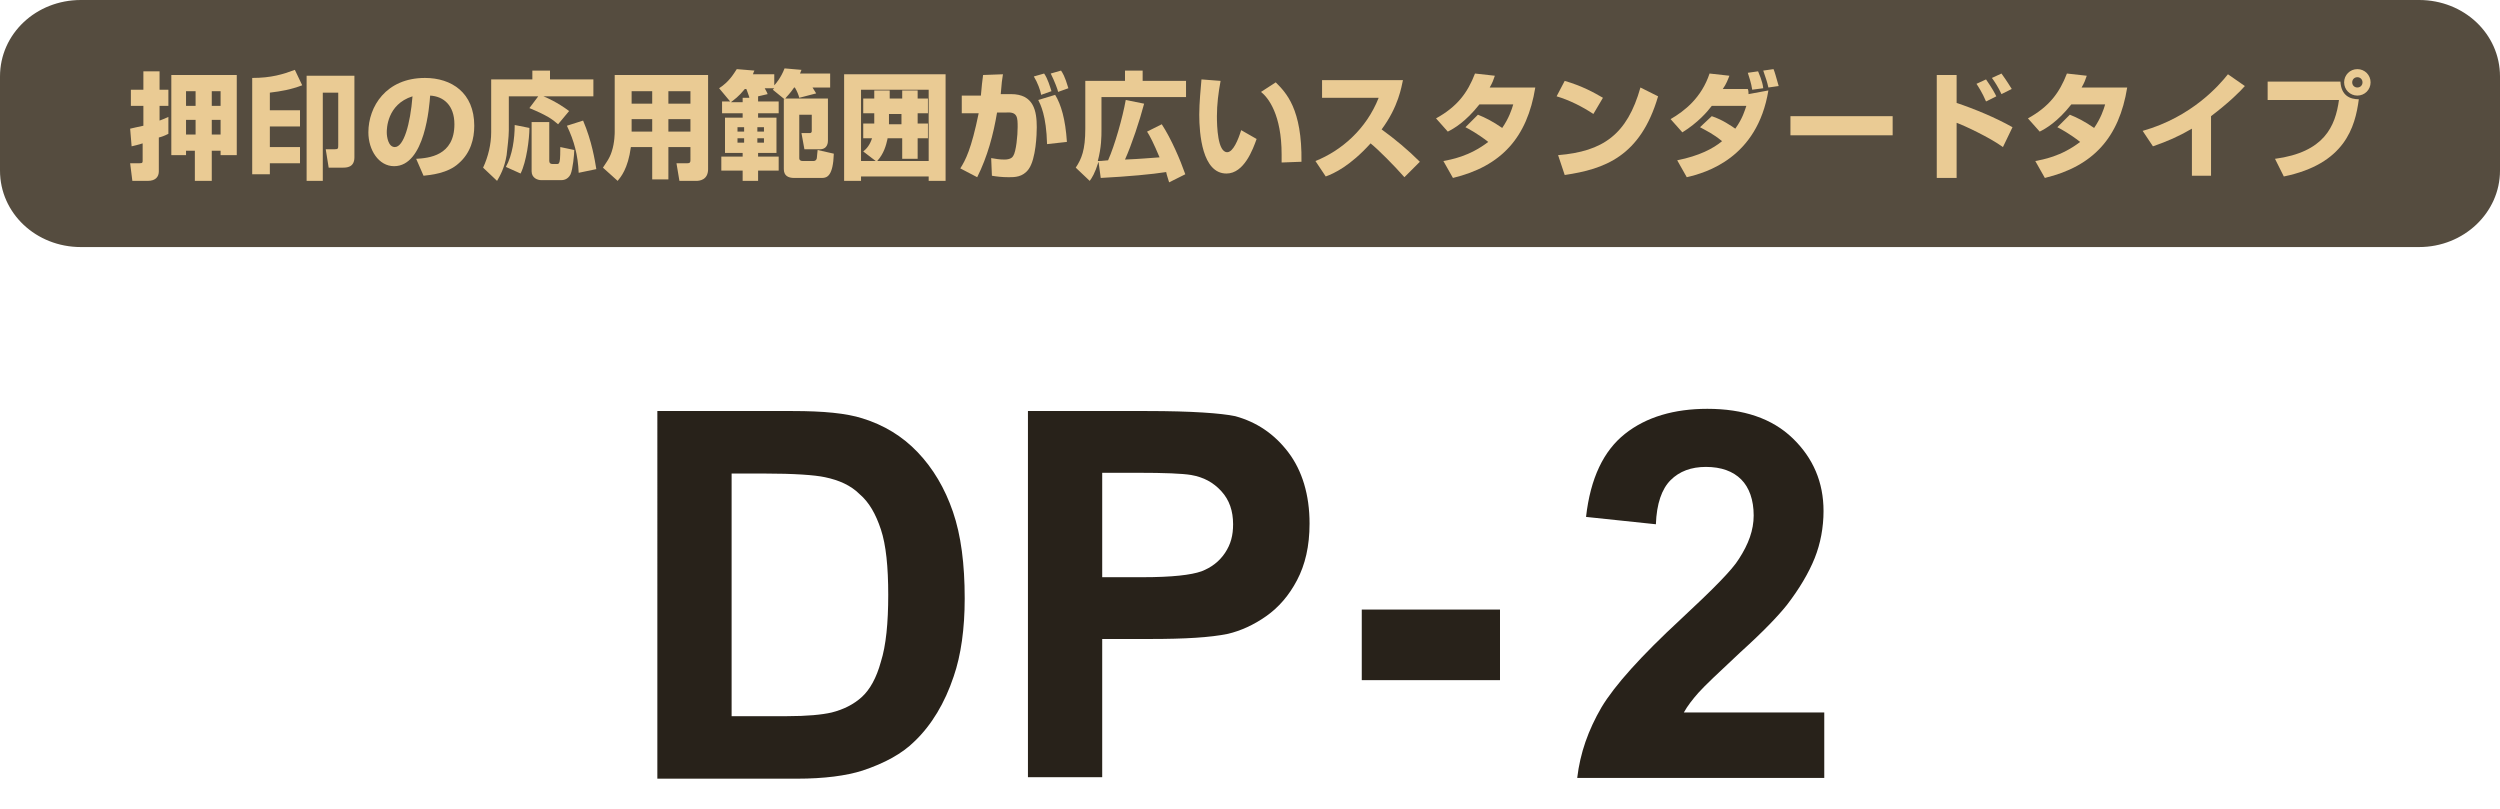 <?xml version="1.0" encoding="utf-8"?>
<!-- Generator: Adobe Illustrator 25.0.0, SVG Export Plug-In . SVG Version: 6.00 Build 0)  -->
<svg version="1.1" id="レイヤー_1" xmlns="http://www.w3.org/2000/svg" xmlns:xlink="http://www.w3.org/1999/xlink" x="0px"
	 y="0px" width="340px" height="110px" viewBox="0 0 340 110" style="enable-background:new 0 0 340 110;" xml:space="preserve">
<style type="text/css">
	.st0{opacity:0.9;}
	.st1{fill:#42392A;}
	.st2{fill:#EACB94;}
	.st3{fill:#28221A;}
</style>
<g class="st0">
	<path class="st1" d="M340,10.4v12.8c0,5.7-4.9,10.4-11,10.4H11c-6.1,0-11-4.6-11-10.4V10.4C0,4.6,4.9,0,11,0H329
		C335.1,0,340,4.6,340,10.4z"/>
</g>
<g>
	<g>
		<path class="st2" d="M22.9,18.2c-0.6,0.3-0.9,0.4-1.3,0.5v4.6c0,0.7-0.4,1.3-1.5,1.3h-2.1l-0.3-2.4H19c0.4,0,0.4-0.1,0.4-0.4v-2.3
			c-0.6,0.2-1.1,0.3-1.5,0.4l-0.2-2.4c0.5-0.1,0.8-0.2,1.8-0.4v-2.7h-1.7v-2.2h1.7V9.7h2.2v2.5h1.2v2.2h-1.2v2
			c0.3-0.1,1-0.4,1.2-0.5L22.9,18.2z M32.2,21.1H30v-0.6h-1.2v4.1h-2.3v-4.1h-1.2v0.6h-2V10.2h8.9V21.1z M25.3,12.4v2h1.3v-2H25.3z
			 M25.3,16.3v2h1.3v-2H25.3z M28.8,12.4v2H30v-2H28.8z M28.8,16.3v2H30v-2H28.8z"/>
		<path class="st2" d="M36.7,23.7h-2.4V10.6c2.6,0,4.2-0.5,5.8-1.1l1,2.1c-1.6,0.6-2.8,0.8-4.4,1V15h4.1v2.2h-4.1V20h4.1v2.2h-4.1
			V23.7z M48.2,10.3v11.1c0,1.4-1.1,1.4-1.6,1.4h-1.9l-0.4-2.5h1.2c0.5,0,0.5-0.1,0.5-0.6v-7.1h-2.1v12h-2.2V10.3H48.2z"/>
		<path class="st2" d="M56.6,21.6c1.7-0.1,5.2-0.4,5.2-4.7c0-2.6-1.5-3.8-3.3-3.9c-0.1,1.4-0.7,9.6-4.9,9.6c-2.1,0-3.5-2.2-3.5-4.6
			c0-3.5,2.4-7.4,7.7-7.4c3.6,0,6.7,2,6.7,6.5c0,1.8-0.5,3.7-2.1,5.1c-1.5,1.4-3.9,1.6-4.8,1.7L56.6,21.6z M52.6,18
			c0,0.6,0.2,2,1.1,2c1.2,0,2.1-3.1,2.4-6.9C52.6,14.2,52.6,17.6,52.6,18z"/>
		<path class="st2" d="M73.2,13.1h-4v4.6c0,1-0.2,2.4-0.3,3.4c-0.3,1.8-0.9,2.8-1.3,3.5l-1.9-1.8c0.7-1.5,1.1-3.2,1.1-4.8v-7.2h5.6
			V9.6h2.4v1.2h5.9v2.3h-6.8c0.3,0.1,1.9,0.8,3.5,2l-1.5,1.8c-0.8-0.7-1.5-1.2-3.9-2.2L73.2,13.1z M72,17.4c0,1.5-0.4,4.6-1.2,6.2
			l-2-0.9c0.9-1.6,1.2-3.9,1.2-5.7L72,17.4z M72.4,16.6h2.3v5.3c0,0.3,0.2,0.4,0.4,0.4h0.7c0.1,0,0.2,0,0.3-0.3
			c0.1-0.3,0.1-1.6,0.1-2l1.9,0.4c0,0.6-0.2,2.6-0.5,3.3c-0.4,0.8-1.1,0.8-1.3,0.8h-2.7c-0.5,0-1.3-0.3-1.3-1.2V16.6z M79.3,16.4
			c1.2,2.8,1.6,5.4,1.8,6.6l-2.4,0.5c-0.1-2.4-0.6-4.3-1.6-6.4L79.3,16.4z"/>
		<path class="st2" d="M93.9,20h-3v4.4h-2.2V20h-2.9c-0.4,3-1.4,4.1-1.8,4.6l-2-1.8c0.3-0.5,0.9-1.2,1.2-2.2
			c0.4-1.2,0.4-2.5,0.4-2.7v-7.7h12.7V23c0,1.5-1.2,1.6-1.6,1.6h-2.3l-0.4-2.4h1.5c0.3,0,0.4-0.1,0.4-0.4V20z M85.9,12.4v1.7h2.8
			v-1.7H85.9z M85.9,16.2v1.7h2.8v-1.7H85.9z M90.9,12.4v1.7h3v-1.7H90.9z M90.9,16.2v1.7h3v-1.7H90.9z"/>
		<path class="st2" d="M103.1,13.2v0.6h2.8v1.6h-2.8V16h2.5v4.8h-2.5v0.5h2.8v1.9h-2.8v1.4H101v-1.4h-2.9v-1.9h2.9v-0.5h-2.4V16h2.4
			v-0.6h-2.8v-1.6h1.1l-1.5-1.8c1.4-0.9,2-2,2.4-2.6l2.4,0.2c-0.1,0.2-0.1,0.2-0.2,0.5h2.9v1.5c0.2-0.2,0.9-1,1.4-2.3l2.3,0.2
			c-0.1,0.2-0.1,0.3-0.2,0.5h4.1v1.9h-2.4c0.2,0.3,0.3,0.5,0.5,0.8l-2.3,0.6c-0.1-0.4-0.3-0.9-0.6-1.4H108c-0.6,0.9-1,1.2-1.2,1.5
			h5.8v5.7c0,0.2,0,1.2-1.1,1.2h-2.1l-0.4-2.2h1.1c0.3,0,0.3-0.2,0.3-0.3v-2.2h-1.7v5.9c0,0.3,0.2,0.4,0.5,0.4h1.4
			c0.4,0,0.5-0.3,0.5-0.5c0-0.2,0.1-0.9,0.1-1l2.2,0.5c-0.1,3-0.9,3.3-1.6,3.3h-3.8c-0.8,0-1.4-0.3-1.4-1.2v-9.5h0.1l-1.6-1.3
			c0.1-0.1,0.1-0.1,0.2-0.2h-1.3c0.1,0.2,0.3,0.5,0.4,0.8l-1.3,0.3H103.1z M101.9,13.2c-0.3-0.8-0.3-0.9-0.4-1.1h-0.2
			c-0.9,1.1-1.4,1.4-1.9,1.8h1.6v-0.6H101.9z M100.3,17.3v0.6h0.9v-0.6H100.3z M100.3,18.8v0.6h0.9v-0.6H100.3z M103,17.3v0.6h0.9
			v-0.6H103z M103,18.8v0.6h0.9v-0.6H103z"/>
		<path class="st2" d="M128.6,10.1v14.5h-2.3V24h-9.2v0.6h-2.3V10.1H128.6z M120.7,18.9c-0.2,0.9-0.5,2-1.4,3h7v-9.7h-9.2v9.7h2
			l-1.7-1.3c0.5-0.4,0.9-0.9,1.2-1.8h-1.2v-2h1.5v-1.4h-1.5v-2h1.5v-1.1h2.1v1.1h1.7v-1.1h2.1v1.1h1.4v2h-1.4v1.4h1.4v2h-1.4v2.8
			h-2.1v-2.8H120.7z M120.9,16.9h1.7v-1.4h-1.7V16.9z"/>
		<path class="st2" d="M136.4,10.1c-0.1,0.6-0.2,1.3-0.3,2.7h1.4c3.1,0,3.5,2.3,3.5,4.5c0,0.9-0.1,4.3-1.1,5.7
			c-0.8,1.1-1.9,1.1-2.7,1.1c-1,0-1.7-0.1-2.3-0.2l-0.1-2.4c0.6,0.1,1.1,0.2,1.8,0.2c0.8,0,1.1-0.3,1.2-0.5c0.4-0.6,0.6-2.8,0.6-3.9
			c0-1.3,0-2.1-1.5-2l-1.3,0c-0.5,3-1.3,6-2.7,8.8l-2.3-1.2c0.7-1.1,1.5-2.6,2.5-7.5l-2.3,0v-2.4h2.6c0.1-1.2,0.2-2.1,0.3-2.8
			L136.4,10.1z M141.6,12.9c-0.1-0.6-0.5-1.7-1-2.5l1.4-0.4c0.5,0.7,0.8,1.8,1,2.4L141.6,12.9z M142.4,19.6c-0.1-3.9-0.9-5.4-1.2-6
			l2.3-0.7c0.8,1.3,1.4,3.3,1.6,6.4L142.4,19.6z M143.9,12.5c0-0.2-0.5-1.5-1-2.5l1.4-0.4c0.2,0.3,0.5,0.7,1,2.4L143.9,12.5z"/>
		<path class="st2" d="M159,24.8c-0.2-0.7-0.3-0.9-0.4-1.4c-1.9,0.3-5.1,0.6-8.9,0.8l-0.3-2.2c-0.5,1.6-0.9,2.2-1.2,2.6l-1.9-1.8
			c0.8-1.2,1.3-2.4,1.3-5.3V11h5.4V9.6h2.4V11h5.9v2.2h-11.5v4.4c0,1,0,2.4-0.5,4.3c0.3,0,0.4,0,1.4-0.1c0.9-2,2-5.9,2.4-8.2
			l2.5,0.5c-0.6,2.3-1.7,5.6-2.6,7.6c2.4-0.1,3.1-0.2,4.7-0.3c-0.8-1.9-1.3-2.9-1.7-3.5l2-1c1.3,2,2.5,4.8,3.2,6.8L159,24.8z"/>
		<path class="st2" d="M166,11c-0.3,1.6-0.5,3.2-0.5,4.8c0,1.4,0.1,4.9,1.4,4.9c0.8,0,1.5-1.7,1.9-3l2.1,1.2
			c-0.5,1.4-1.7,4.7-4.1,4.7c-3.3,0-3.7-5.4-3.7-8c0-1.6,0.2-3.6,0.3-4.8L166,11z M174.3,22.1c0-0.3,0-0.6,0-1.1
			c0-5.4-1.8-7.7-2.8-8.5l2-1.3c1.4,1.4,3.6,3.6,3.5,10.8L174.3,22.1z"/>
		<path class="st2" d="M178.9,21.9c3.5-1.4,6.9-4.3,8.6-8.6h-7.7v-2.4h11c-0.2,0.9-0.6,3.6-2.9,6.7c1.8,1.3,3.6,2.8,5.2,4.4
			l-2.1,2.1c-1.4-1.6-3.6-3.8-4.6-4.6c-2.8,3.1-5,4.1-6.1,4.5L178.9,21.9z"/>
		<path class="st2" d="M201,15.6c1,0.4,2,0.9,3.3,1.8c0.9-1.3,1.3-2.5,1.5-3.2h-4.6c-1.9,2.4-3.5,3.3-4.3,3.7l-1.6-1.8
			c2.9-1.6,4.3-3.5,5.3-6.1l2.7,0.3c-0.2,0.6-0.3,0.9-0.7,1.6h6.2c-1.1,6.8-4.6,10.7-11.2,12.3l-1.3-2.3c1-0.2,3.5-0.6,6.1-2.6
			c-1.4-1.1-2.7-1.8-3.1-2L201,15.6z"/>
		<path class="st2" d="M216.7,15.5c-1.5-1-3.3-1.9-5-2.4l1.1-2.1c2.4,0.7,4,1.6,5.2,2.3L216.7,15.5z M211.9,21.1
			c6.1-0.5,9.4-2.8,11.2-9.2l2.4,1.2c-2.4,8.2-7.3,9.9-12.7,10.7L211.9,21.1z"/>
		<path class="st2" d="M232.8,15.8c1.5,0.5,2.6,1.3,3.2,1.7c1-1.4,1.3-2.5,1.5-3.1h-4.7c-0.6,0.8-1.9,2.3-4,3.6l-1.6-1.8
			c1.9-1.1,4.2-2.9,5.3-6.2l2.7,0.3c-0.2,0.5-0.4,1.1-0.9,1.8h3.4c0.1,0.2,0.1,0.6,0.1,0.7l2.7-0.5c-1.5,9.2-8.5,11.2-11.1,11.8
			l-1.3-2.3c3-0.6,4.9-1.6,6.1-2.6c-1.2-1-2.1-1.4-3-1.9L232.8,15.8z M238.3,12.2c-0.1-0.8-0.5-2-0.6-2.3l1.4-0.2
			c0.1,0.3,0.6,1.3,0.7,2.3L238.3,12.2z M240.5,11.9c-0.2-0.9-0.3-1.1-0.7-2.3l1.4-0.2c0.2,0.5,0.3,0.9,0.7,2.3L240.5,11.9z"/>
		<path class="st2" d="M257.4,15.8v2.6h-13.9v-2.6H257.4z"/>
		<path class="st2" d="M266.1,10.2v3.8c2.4,0.8,5.3,2,7.6,3.3l-1.3,2.7c-1.8-1.3-5.2-2.9-6.3-3.3v7.5h-2.7V10.2H266.1z M270.1,13.8
			c-0.5-1.2-1.1-2.1-1.3-2.4l1.3-0.6c0.9,1.3,1.2,1.9,1.4,2.3L270.1,13.8z M272.2,12.8c-0.4-0.9-1-1.8-1.3-2.2l1.3-0.6
			c0.8,1.1,1.2,1.8,1.4,2.1L272.2,12.8z"/>
		<path class="st2" d="M281.5,15.6c1,0.4,2,0.9,3.3,1.8c0.9-1.3,1.3-2.5,1.5-3.2h-4.6c-1.9,2.4-3.5,3.3-4.3,3.7l-1.6-1.8
			c2.9-1.6,4.3-3.5,5.3-6.1l2.7,0.3c-0.2,0.6-0.3,0.9-0.7,1.6h6.2c-1.1,6.8-4.6,10.7-11.2,12.3l-1.3-2.3c1-0.2,3.5-0.6,6.1-2.6
			c-1.4-1.1-2.7-1.8-3.1-2L281.5,15.6z"/>
		<path class="st2" d="M300.8,23.9h-2.7v-6.4c-1.9,1.1-3.3,1.7-5.3,2.4l-1.4-2.1c6.7-1.9,10.4-6.2,11.6-7.7l2.3,1.6
			c-0.6,0.7-2.1,2.2-4.6,4.1V23.9z"/>
		<path class="st2" d="M318.3,11.1c0.1,1.9,1.3,2.4,2.5,2.4c-0.5,3.8-1.9,8.8-10.2,10.5l-1.2-2.4c6.7-0.9,8.2-4.4,8.7-8h-9.7v-2.5
			H318.3z M322.4,11.2c0,1-0.8,1.8-1.8,1.8c-1,0-1.8-0.8-1.8-1.8c0-1,0.8-1.8,1.8-1.8C321.6,9.4,322.4,10.2,322.4,11.2z M319.9,11.2
			c0,0.4,0.3,0.7,0.7,0.7c0.4,0,0.7-0.3,0.7-0.7c0-0.4-0.3-0.7-0.7-0.7C320.2,10.5,319.9,10.8,319.9,11.2z"/>
	</g>
</g>
<g>
	<g>
		<path class="st3" d="M89.4,55.9h18.4c4.2,0,7.3,0.3,9.5,1c2.9,0.9,5.4,2.4,7.5,4.6c2.1,2.2,3.7,4.9,4.8,8.1s1.6,7.1,1.6,11.8
			c0,4.1-0.5,7.7-1.5,10.6c-1.2,3.6-3,6.6-5.3,8.8c-1.7,1.7-4.1,3-7.1,4c-2.2,0.7-5.2,1.1-8.9,1.1h-19V55.9z M99.5,64.3v33.1h7.5
			c2.8,0,4.8-0.2,6.1-0.5c1.6-0.4,3-1.1,4.1-2.1c1.1-1,2-2.6,2.6-4.8c0.7-2.2,1-5.3,1-9.1s-0.3-6.8-1-8.9c-0.7-2.1-1.6-3.7-2.9-4.8
			c-1.2-1.2-2.8-1.9-4.7-2.3c-1.4-0.3-4.2-0.5-8.3-0.5H99.5z"/>
		<path class="st3" d="M139.8,105.8V55.9H156c6.1,0,10.1,0.3,12,0.7c2.9,0.8,5.3,2.4,7.2,4.9c1.9,2.5,2.9,5.8,2.9,9.7
			c0,3.1-0.6,5.6-1.7,7.7c-1.1,2.1-2.5,3.7-4.2,4.9s-3.5,2-5.2,2.4c-2.4,0.5-5.9,0.7-10.5,0.7h-6.6v18.8H139.8z M149.9,64.3v14.2
			h5.5c4,0,6.6-0.3,8-0.8c1.3-0.5,2.4-1.3,3.2-2.5s1.1-2.4,1.1-3.9c0-1.8-0.5-3.3-1.6-4.5c-1.1-1.2-2.4-1.9-4.1-2.2
			c-1.2-0.2-3.6-0.3-7.3-0.3H149.9z"/>
		<path class="st3" d="M185.2,92.5v-9.6H204v9.6H185.2z"/>
		<path class="st3" d="M248.1,96.9v8.9h-33.6c0.4-3.4,1.5-6.5,3.3-9.6c1.8-3,5.4-7,10.8-12c4.3-4,7-6.7,7.9-8.2c1.3-2,2-3.9,2-5.9
			c0-2.1-0.6-3.8-1.7-4.9c-1.1-1.1-2.7-1.7-4.8-1.7c-2,0-3.6,0.6-4.8,1.8c-1.2,1.2-1.9,3.2-2,6l-9.5-1c0.6-5.3,2.4-9,5.3-11.3
			s6.7-3.4,11.2-3.4c4.9,0,8.8,1.3,11.6,4c2.8,2.7,4.2,6,4.2,9.9c0,2.2-0.4,4.4-1.2,6.4s-2.1,4.2-3.8,6.4c-1.2,1.5-3.2,3.6-6.3,6.4
			c-3,2.8-4.9,4.6-5.7,5.5c-0.8,0.9-1.5,1.8-2,2.7H248.1z"/>
	</g>
</g>
</svg>
